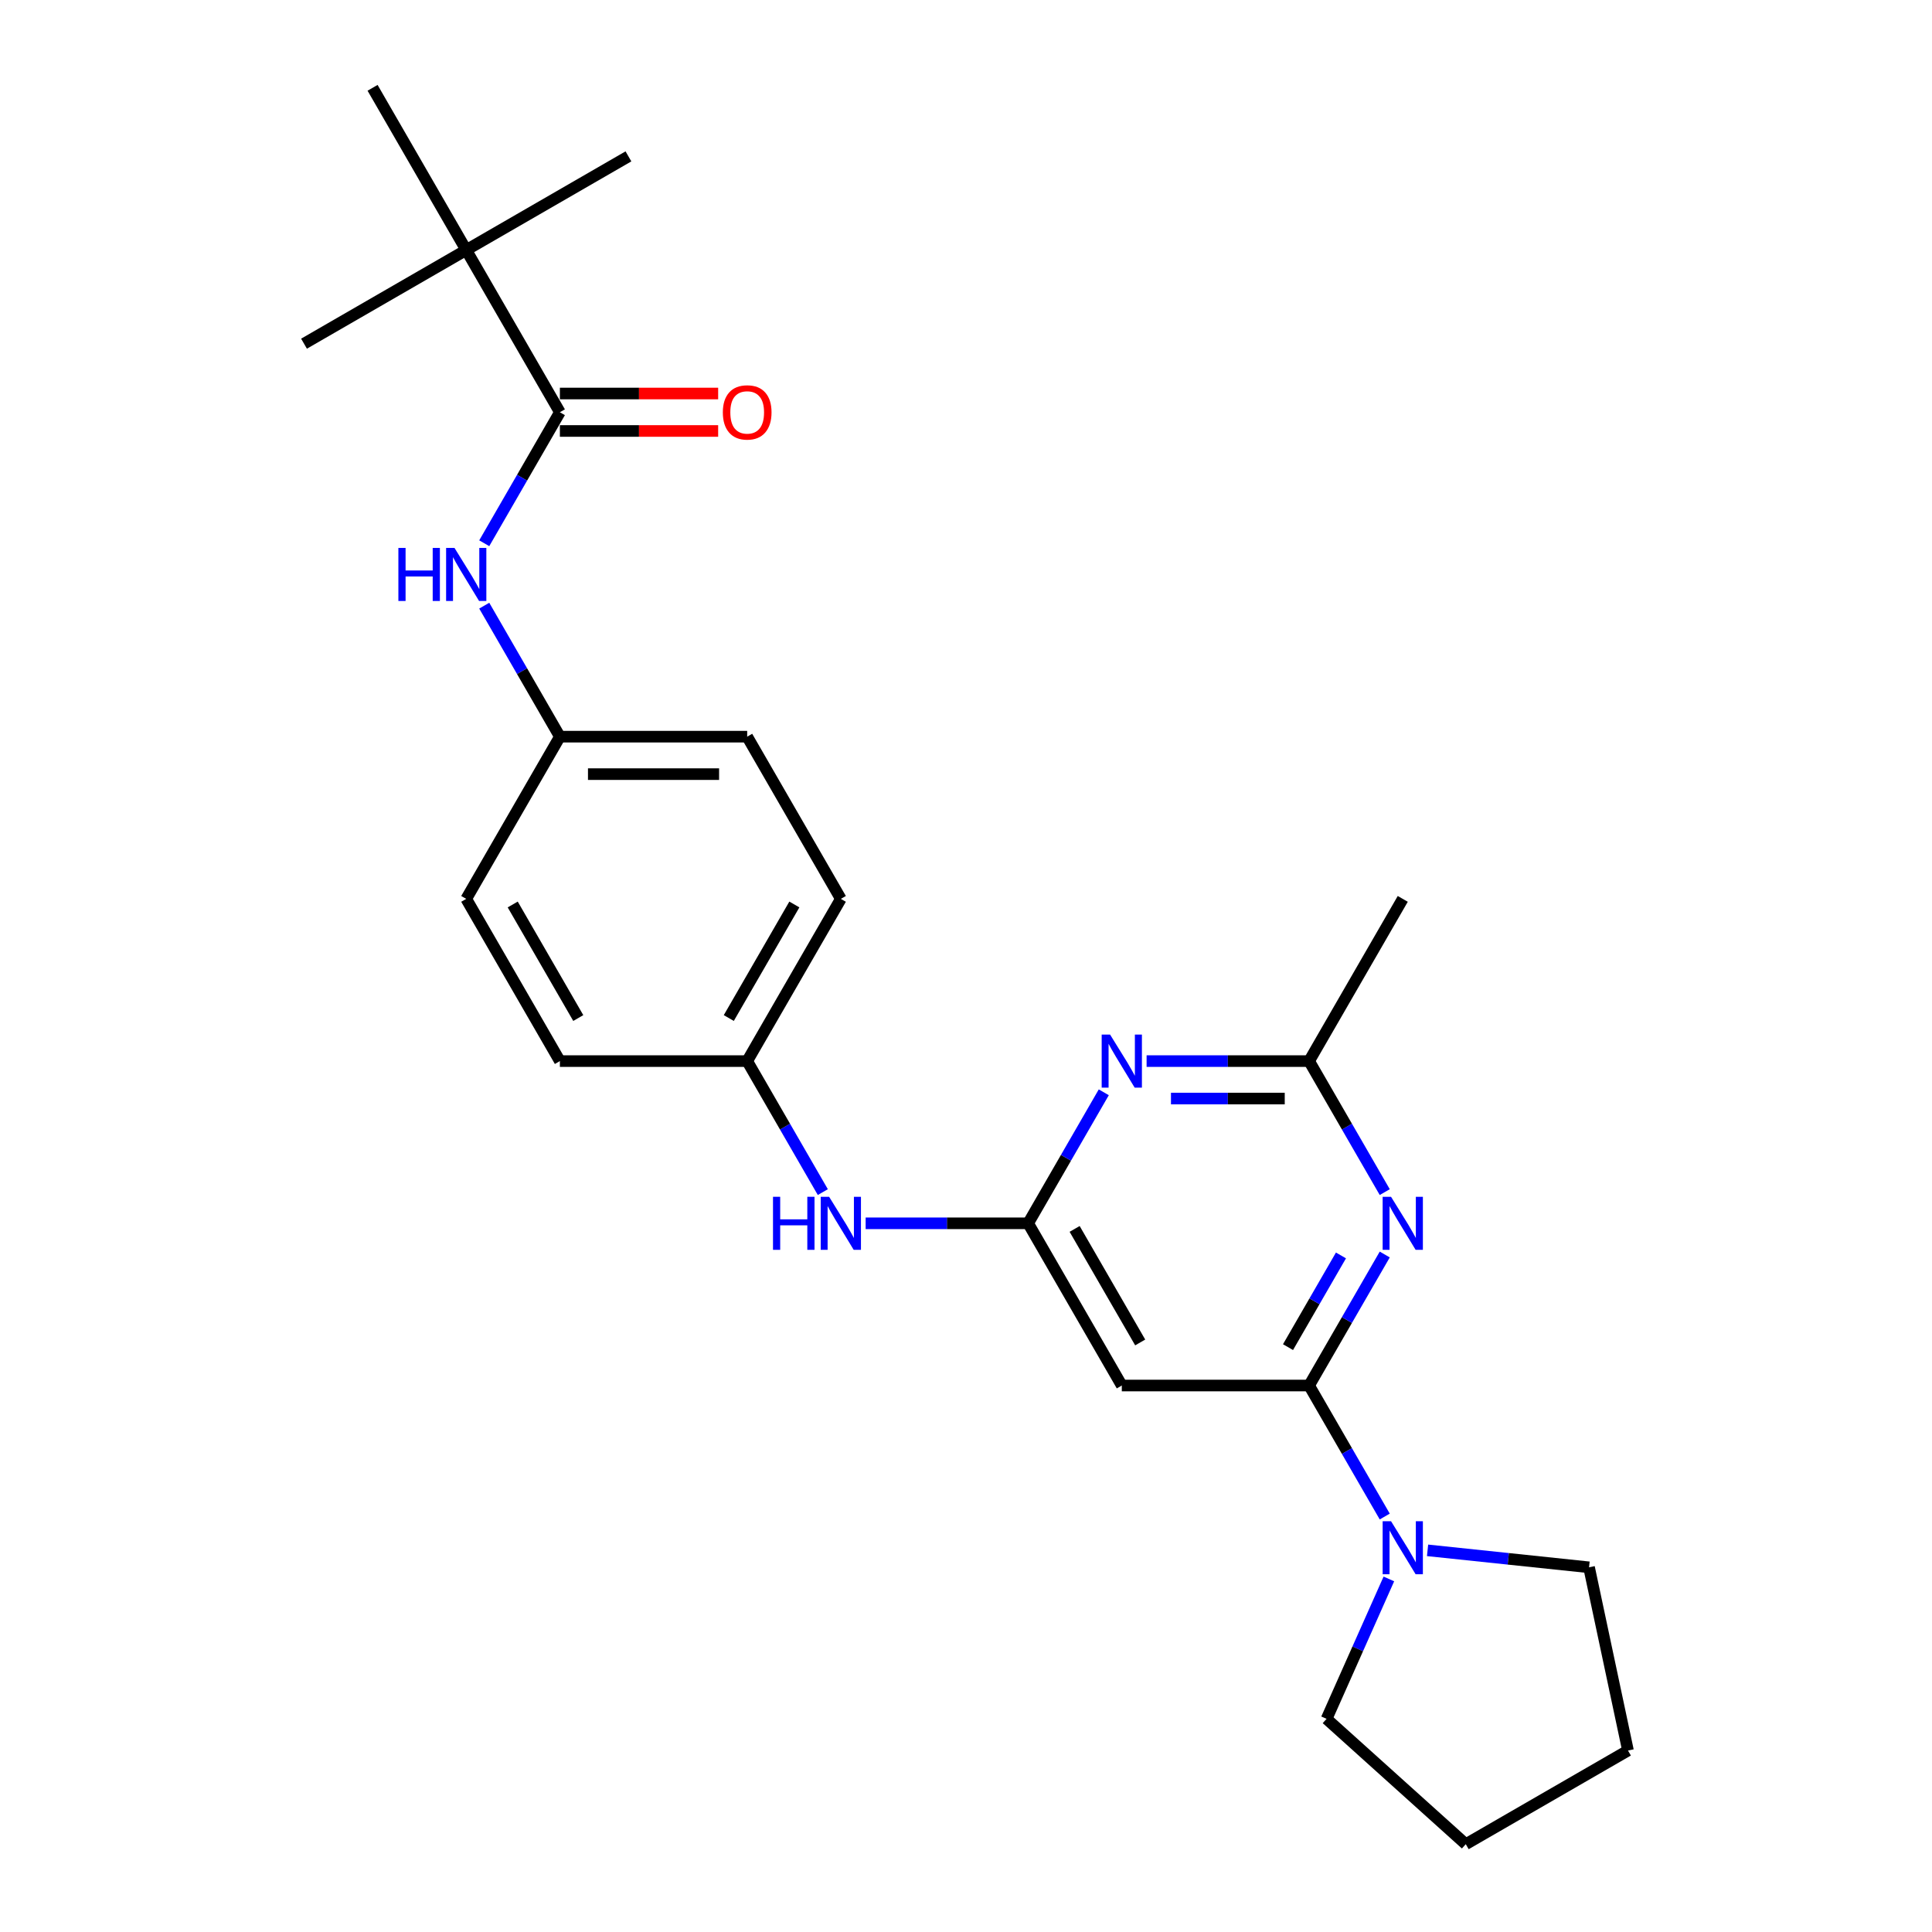 <?xml version='1.0' encoding='iso-8859-1'?>
<svg version='1.1' baseProfile='full'
              xmlns='http://www.w3.org/2000/svg'
                      xmlns:rdkit='http://www.rdkit.org/xml'
                      xmlns:xlink='http://www.w3.org/1999/xlink'
                  xml:space='preserve'
width='1000px' height='1000px' viewBox='0 0 1000 1000'>
<!-- END OF HEADER -->
<rect style='opacity:1.0;fill:#FFFFFF;stroke:none' width='1000' height='1000' x='0' y='0'> </rect>
<path class='bond-0' d='M 677.593,717.144 L 697.167,683.239' style='fill:none;fill-rule:evenodd;stroke:#000000;stroke-width:6px;stroke-linecap:butt;stroke-linejoin:miter;stroke-opacity:1' />
<path class='bond-0' d='M 697.167,683.239 L 716.742,649.335' style='fill:none;fill-rule:evenodd;stroke:#0000FF;stroke-width:6px;stroke-linecap:butt;stroke-linejoin:miter;stroke-opacity:1' />
<path class='bond-0' d='M 666.673,697.277 L 680.375,673.544' style='fill:none;fill-rule:evenodd;stroke:#000000;stroke-width:6px;stroke-linecap:butt;stroke-linejoin:miter;stroke-opacity:1' />
<path class='bond-0' d='M 680.375,673.544 L 694.078,649.811' style='fill:none;fill-rule:evenodd;stroke:#0000FF;stroke-width:6px;stroke-linecap:butt;stroke-linejoin:miter;stroke-opacity:1' />
<path class='bond-3' d='M 677.593,717.144 L 580.643,717.144' style='fill:none;fill-rule:evenodd;stroke:#000000;stroke-width:6px;stroke-linecap:butt;stroke-linejoin:miter;stroke-opacity:1' />
<path class='bond-5' d='M 677.593,717.144 L 697.167,751.048' style='fill:none;fill-rule:evenodd;stroke:#000000;stroke-width:6px;stroke-linecap:butt;stroke-linejoin:miter;stroke-opacity:1' />
<path class='bond-5' d='M 697.167,751.048 L 716.742,784.953' style='fill:none;fill-rule:evenodd;stroke:#0000FF;stroke-width:6px;stroke-linecap:butt;stroke-linejoin:miter;stroke-opacity:1' />
<path class='bond-6' d='M 716.742,617.031 L 697.167,583.126' style='fill:none;fill-rule:evenodd;stroke:#0000FF;stroke-width:6px;stroke-linecap:butt;stroke-linejoin:miter;stroke-opacity:1' />
<path class='bond-6' d='M 697.167,583.126 L 677.593,549.222' style='fill:none;fill-rule:evenodd;stroke:#000000;stroke-width:6px;stroke-linecap:butt;stroke-linejoin:miter;stroke-opacity:1' />
<path class='bond-1' d='M 532.168,633.183 L 580.643,717.144' style='fill:none;fill-rule:evenodd;stroke:#000000;stroke-width:6px;stroke-linecap:butt;stroke-linejoin:miter;stroke-opacity:1' />
<path class='bond-1' d='M 556.231,636.082 L 590.164,694.855' style='fill:none;fill-rule:evenodd;stroke:#000000;stroke-width:6px;stroke-linecap:butt;stroke-linejoin:miter;stroke-opacity:1' />
<path class='bond-2' d='M 532.168,633.183 L 551.742,599.278' style='fill:none;fill-rule:evenodd;stroke:#000000;stroke-width:6px;stroke-linecap:butt;stroke-linejoin:miter;stroke-opacity:1' />
<path class='bond-2' d='M 551.742,599.278 L 571.317,565.373' style='fill:none;fill-rule:evenodd;stroke:#0000FF;stroke-width:6px;stroke-linecap:butt;stroke-linejoin:miter;stroke-opacity:1' />
<path class='bond-9' d='M 532.168,633.183 L 490.111,633.183' style='fill:none;fill-rule:evenodd;stroke:#000000;stroke-width:6px;stroke-linecap:butt;stroke-linejoin:miter;stroke-opacity:1' />
<path class='bond-9' d='M 490.111,633.183 L 448.054,633.183' style='fill:none;fill-rule:evenodd;stroke:#0000FF;stroke-width:6px;stroke-linecap:butt;stroke-linejoin:miter;stroke-opacity:1' />
<path class='bond-25' d='M 593.479,549.222 L 635.536,549.222' style='fill:none;fill-rule:evenodd;stroke:#0000FF;stroke-width:6px;stroke-linecap:butt;stroke-linejoin:miter;stroke-opacity:1' />
<path class='bond-25' d='M 635.536,549.222 L 677.593,549.222' style='fill:none;fill-rule:evenodd;stroke:#000000;stroke-width:6px;stroke-linecap:butt;stroke-linejoin:miter;stroke-opacity:1' />
<path class='bond-25' d='M 606.096,568.612 L 635.536,568.612' style='fill:none;fill-rule:evenodd;stroke:#0000FF;stroke-width:6px;stroke-linecap:butt;stroke-linejoin:miter;stroke-opacity:1' />
<path class='bond-25' d='M 635.536,568.612 L 664.976,568.612' style='fill:none;fill-rule:evenodd;stroke:#000000;stroke-width:6px;stroke-linecap:butt;stroke-linejoin:miter;stroke-opacity:1' />
<path class='bond-4' d='M 289.793,213.377 L 270.218,247.282' style='fill:none;fill-rule:evenodd;stroke:#000000;stroke-width:6px;stroke-linecap:butt;stroke-linejoin:miter;stroke-opacity:1' />
<path class='bond-4' d='M 270.218,247.282 L 250.643,281.186' style='fill:none;fill-rule:evenodd;stroke:#0000FF;stroke-width:6px;stroke-linecap:butt;stroke-linejoin:miter;stroke-opacity:1' />
<path class='bond-8' d='M 289.793,213.377 L 241.318,129.416' style='fill:none;fill-rule:evenodd;stroke:#000000;stroke-width:6px;stroke-linecap:butt;stroke-linejoin:miter;stroke-opacity:1' />
<path class='bond-10' d='M 289.793,223.072 L 330.754,223.072' style='fill:none;fill-rule:evenodd;stroke:#000000;stroke-width:6px;stroke-linecap:butt;stroke-linejoin:miter;stroke-opacity:1' />
<path class='bond-10' d='M 330.754,223.072 L 371.715,223.072' style='fill:none;fill-rule:evenodd;stroke:#FF0000;stroke-width:6px;stroke-linecap:butt;stroke-linejoin:miter;stroke-opacity:1' />
<path class='bond-10' d='M 289.793,203.682 L 330.754,203.682' style='fill:none;fill-rule:evenodd;stroke:#000000;stroke-width:6px;stroke-linecap:butt;stroke-linejoin:miter;stroke-opacity:1' />
<path class='bond-10' d='M 330.754,203.682 L 371.715,203.682' style='fill:none;fill-rule:evenodd;stroke:#FF0000;stroke-width:6px;stroke-linecap:butt;stroke-linejoin:miter;stroke-opacity:1' />
<path class='bond-17' d='M 738.904,802.454 L 780.695,806.847' style='fill:none;fill-rule:evenodd;stroke:#0000FF;stroke-width:6px;stroke-linecap:butt;stroke-linejoin:miter;stroke-opacity:1' />
<path class='bond-17' d='M 780.695,806.847 L 822.487,811.239' style='fill:none;fill-rule:evenodd;stroke:#000000;stroke-width:6px;stroke-linecap:butt;stroke-linejoin:miter;stroke-opacity:1' />
<path class='bond-18' d='M 718.876,817.257 L 702.755,853.465' style='fill:none;fill-rule:evenodd;stroke:#0000FF;stroke-width:6px;stroke-linecap:butt;stroke-linejoin:miter;stroke-opacity:1' />
<path class='bond-18' d='M 702.755,853.465 L 686.634,889.673' style='fill:none;fill-rule:evenodd;stroke:#000000;stroke-width:6px;stroke-linecap:butt;stroke-linejoin:miter;stroke-opacity:1' />
<path class='bond-19' d='M 677.593,549.222 L 726.068,465.26' style='fill:none;fill-rule:evenodd;stroke:#000000;stroke-width:6px;stroke-linecap:butt;stroke-linejoin:miter;stroke-opacity:1' />
<path class='bond-7' d='M 250.643,313.49 L 270.218,347.395' style='fill:none;fill-rule:evenodd;stroke:#0000FF;stroke-width:6px;stroke-linecap:butt;stroke-linejoin:miter;stroke-opacity:1' />
<path class='bond-7' d='M 270.218,347.395 L 289.793,381.299' style='fill:none;fill-rule:evenodd;stroke:#000000;stroke-width:6px;stroke-linecap:butt;stroke-linejoin:miter;stroke-opacity:1' />
<path class='bond-20' d='M 241.318,129.416 L 325.279,80.941' style='fill:none;fill-rule:evenodd;stroke:#000000;stroke-width:6px;stroke-linecap:butt;stroke-linejoin:miter;stroke-opacity:1' />
<path class='bond-21' d='M 241.318,129.416 L 157.356,177.891' style='fill:none;fill-rule:evenodd;stroke:#000000;stroke-width:6px;stroke-linecap:butt;stroke-linejoin:miter;stroke-opacity:1' />
<path class='bond-22' d='M 241.318,129.416 L 192.843,45.455' style='fill:none;fill-rule:evenodd;stroke:#000000;stroke-width:6px;stroke-linecap:butt;stroke-linejoin:miter;stroke-opacity:1' />
<path class='bond-12' d='M 425.892,617.031 L 406.317,583.126' style='fill:none;fill-rule:evenodd;stroke:#0000FF;stroke-width:6px;stroke-linecap:butt;stroke-linejoin:miter;stroke-opacity:1' />
<path class='bond-12' d='M 406.317,583.126 L 386.743,549.222' style='fill:none;fill-rule:evenodd;stroke:#000000;stroke-width:6px;stroke-linecap:butt;stroke-linejoin:miter;stroke-opacity:1' />
<path class='bond-11' d='M 289.793,381.299 L 386.743,381.299' style='fill:none;fill-rule:evenodd;stroke:#000000;stroke-width:6px;stroke-linecap:butt;stroke-linejoin:miter;stroke-opacity:1' />
<path class='bond-11' d='M 304.335,400.689 L 372.2,400.689' style='fill:none;fill-rule:evenodd;stroke:#000000;stroke-width:6px;stroke-linecap:butt;stroke-linejoin:miter;stroke-opacity:1' />
<path class='bond-27' d='M 289.793,381.299 L 241.318,465.26' style='fill:none;fill-rule:evenodd;stroke:#000000;stroke-width:6px;stroke-linecap:butt;stroke-linejoin:miter;stroke-opacity:1' />
<path class='bond-15' d='M 386.743,549.222 L 289.793,549.222' style='fill:none;fill-rule:evenodd;stroke:#000000;stroke-width:6px;stroke-linecap:butt;stroke-linejoin:miter;stroke-opacity:1' />
<path class='bond-16' d='M 386.743,549.222 L 435.218,465.26' style='fill:none;fill-rule:evenodd;stroke:#000000;stroke-width:6px;stroke-linecap:butt;stroke-linejoin:miter;stroke-opacity:1' />
<path class='bond-16' d='M 377.222,526.932 L 411.154,468.16' style='fill:none;fill-rule:evenodd;stroke:#000000;stroke-width:6px;stroke-linecap:butt;stroke-linejoin:miter;stroke-opacity:1' />
<path class='bond-13' d='M 241.318,465.26 L 289.793,549.222' style='fill:none;fill-rule:evenodd;stroke:#000000;stroke-width:6px;stroke-linecap:butt;stroke-linejoin:miter;stroke-opacity:1' />
<path class='bond-13' d='M 265.381,468.16 L 299.314,526.932' style='fill:none;fill-rule:evenodd;stroke:#000000;stroke-width:6px;stroke-linecap:butt;stroke-linejoin:miter;stroke-opacity:1' />
<path class='bond-14' d='M 386.743,381.299 L 435.218,465.26' style='fill:none;fill-rule:evenodd;stroke:#000000;stroke-width:6px;stroke-linecap:butt;stroke-linejoin:miter;stroke-opacity:1' />
<path class='bond-23' d='M 822.487,811.239 L 842.644,906.07' style='fill:none;fill-rule:evenodd;stroke:#000000;stroke-width:6px;stroke-linecap:butt;stroke-linejoin:miter;stroke-opacity:1' />
<path class='bond-24' d='M 686.634,889.673 L 758.682,954.545' style='fill:none;fill-rule:evenodd;stroke:#000000;stroke-width:6px;stroke-linecap:butt;stroke-linejoin:miter;stroke-opacity:1' />
<path class='bond-26' d='M 842.644,906.07 L 758.682,954.545' style='fill:none;fill-rule:evenodd;stroke:#000000;stroke-width:6px;stroke-linecap:butt;stroke-linejoin:miter;stroke-opacity:1' />
<path  class='atom-1' d='M 719.999 619.455
L 728.996 633.997
Q 729.887 635.432, 731.322 638.03
Q 732.757 640.628, 732.835 640.784
L 732.835 619.455
L 736.48 619.455
L 736.48 646.911
L 732.718 646.911
L 723.062 631.011
Q 721.938 629.15, 720.735 627.017
Q 719.572 624.884, 719.223 624.225
L 719.223 646.911
L 715.655 646.911
L 715.655 619.455
L 719.999 619.455
' fill='#0000FF'/>
<path  class='atom-3' d='M 574.574 535.493
L 583.571 550.036
Q 584.462 551.471, 585.897 554.069
Q 587.332 556.667, 587.41 556.822
L 587.41 535.493
L 591.055 535.493
L 591.055 562.95
L 587.293 562.95
L 577.637 547.05
Q 576.513 545.188, 575.31 543.056
Q 574.147 540.923, 573.798 540.263
L 573.798 562.95
L 570.23 562.95
L 570.23 535.493
L 574.574 535.493
' fill='#0000FF'/>
<path  class='atom-6' d='M 719.999 787.377
L 728.996 801.919
Q 729.887 803.354, 731.322 805.953
Q 732.757 808.551, 732.835 808.706
L 732.835 787.377
L 736.48 787.377
L 736.48 814.833
L 732.718 814.833
L 723.062 798.933
Q 721.938 797.072, 720.735 794.939
Q 719.572 792.806, 719.223 792.147
L 719.223 814.833
L 715.655 814.833
L 715.655 787.377
L 719.999 787.377
' fill='#0000FF'/>
<path  class='atom-8' d='M 206.202 283.61
L 209.925 283.61
L 209.925 295.283
L 223.964 295.283
L 223.964 283.61
L 227.686 283.61
L 227.686 311.066
L 223.964 311.066
L 223.964 298.385
L 209.925 298.385
L 209.925 311.066
L 206.202 311.066
L 206.202 283.61
' fill='#0000FF'/>
<path  class='atom-8' d='M 235.249 283.61
L 244.246 298.152
Q 245.137 299.587, 246.572 302.186
Q 248.007 304.784, 248.085 304.939
L 248.085 283.61
L 251.73 283.61
L 251.73 311.066
L 247.968 311.066
L 238.312 295.166
Q 237.188 293.305, 235.985 291.172
Q 234.822 289.039, 234.473 288.38
L 234.473 311.066
L 230.905 311.066
L 230.905 283.61
L 235.249 283.61
' fill='#0000FF'/>
<path  class='atom-10' d='M 400.102 619.455
L 403.825 619.455
L 403.825 631.127
L 417.864 631.127
L 417.864 619.455
L 421.586 619.455
L 421.586 646.911
L 417.864 646.911
L 417.864 634.23
L 403.825 634.23
L 403.825 646.911
L 400.102 646.911
L 400.102 619.455
' fill='#0000FF'/>
<path  class='atom-10' d='M 429.149 619.455
L 438.146 633.997
Q 439.037 635.432, 440.472 638.03
Q 441.907 640.628, 441.985 640.784
L 441.985 619.455
L 445.63 619.455
L 445.63 646.911
L 441.868 646.911
L 432.212 631.011
Q 431.088 629.15, 429.885 627.017
Q 428.722 624.884, 428.373 624.225
L 428.373 646.911
L 424.805 646.911
L 424.805 619.455
L 429.149 619.455
' fill='#0000FF'/>
<path  class='atom-11' d='M 374.139 213.454
Q 374.139 206.862, 377.397 203.178
Q 380.654 199.494, 386.743 199.494
Q 392.831 199.494, 396.089 203.178
Q 399.346 206.862, 399.346 213.454
Q 399.346 220.125, 396.05 223.925
Q 392.754 227.687, 386.743 227.687
Q 380.693 227.687, 377.397 223.925
Q 374.139 220.163, 374.139 213.454
M 386.743 224.584
Q 390.931 224.584, 393.18 221.792
Q 395.468 218.961, 395.468 213.454
Q 395.468 208.064, 393.18 205.349
Q 390.931 202.596, 386.743 202.596
Q 382.554 202.596, 380.266 205.311
Q 378.017 208.025, 378.017 213.454
Q 378.017 219, 380.266 221.792
Q 382.554 224.584, 386.743 224.584
' fill='#FF0000'/>
</svg>
